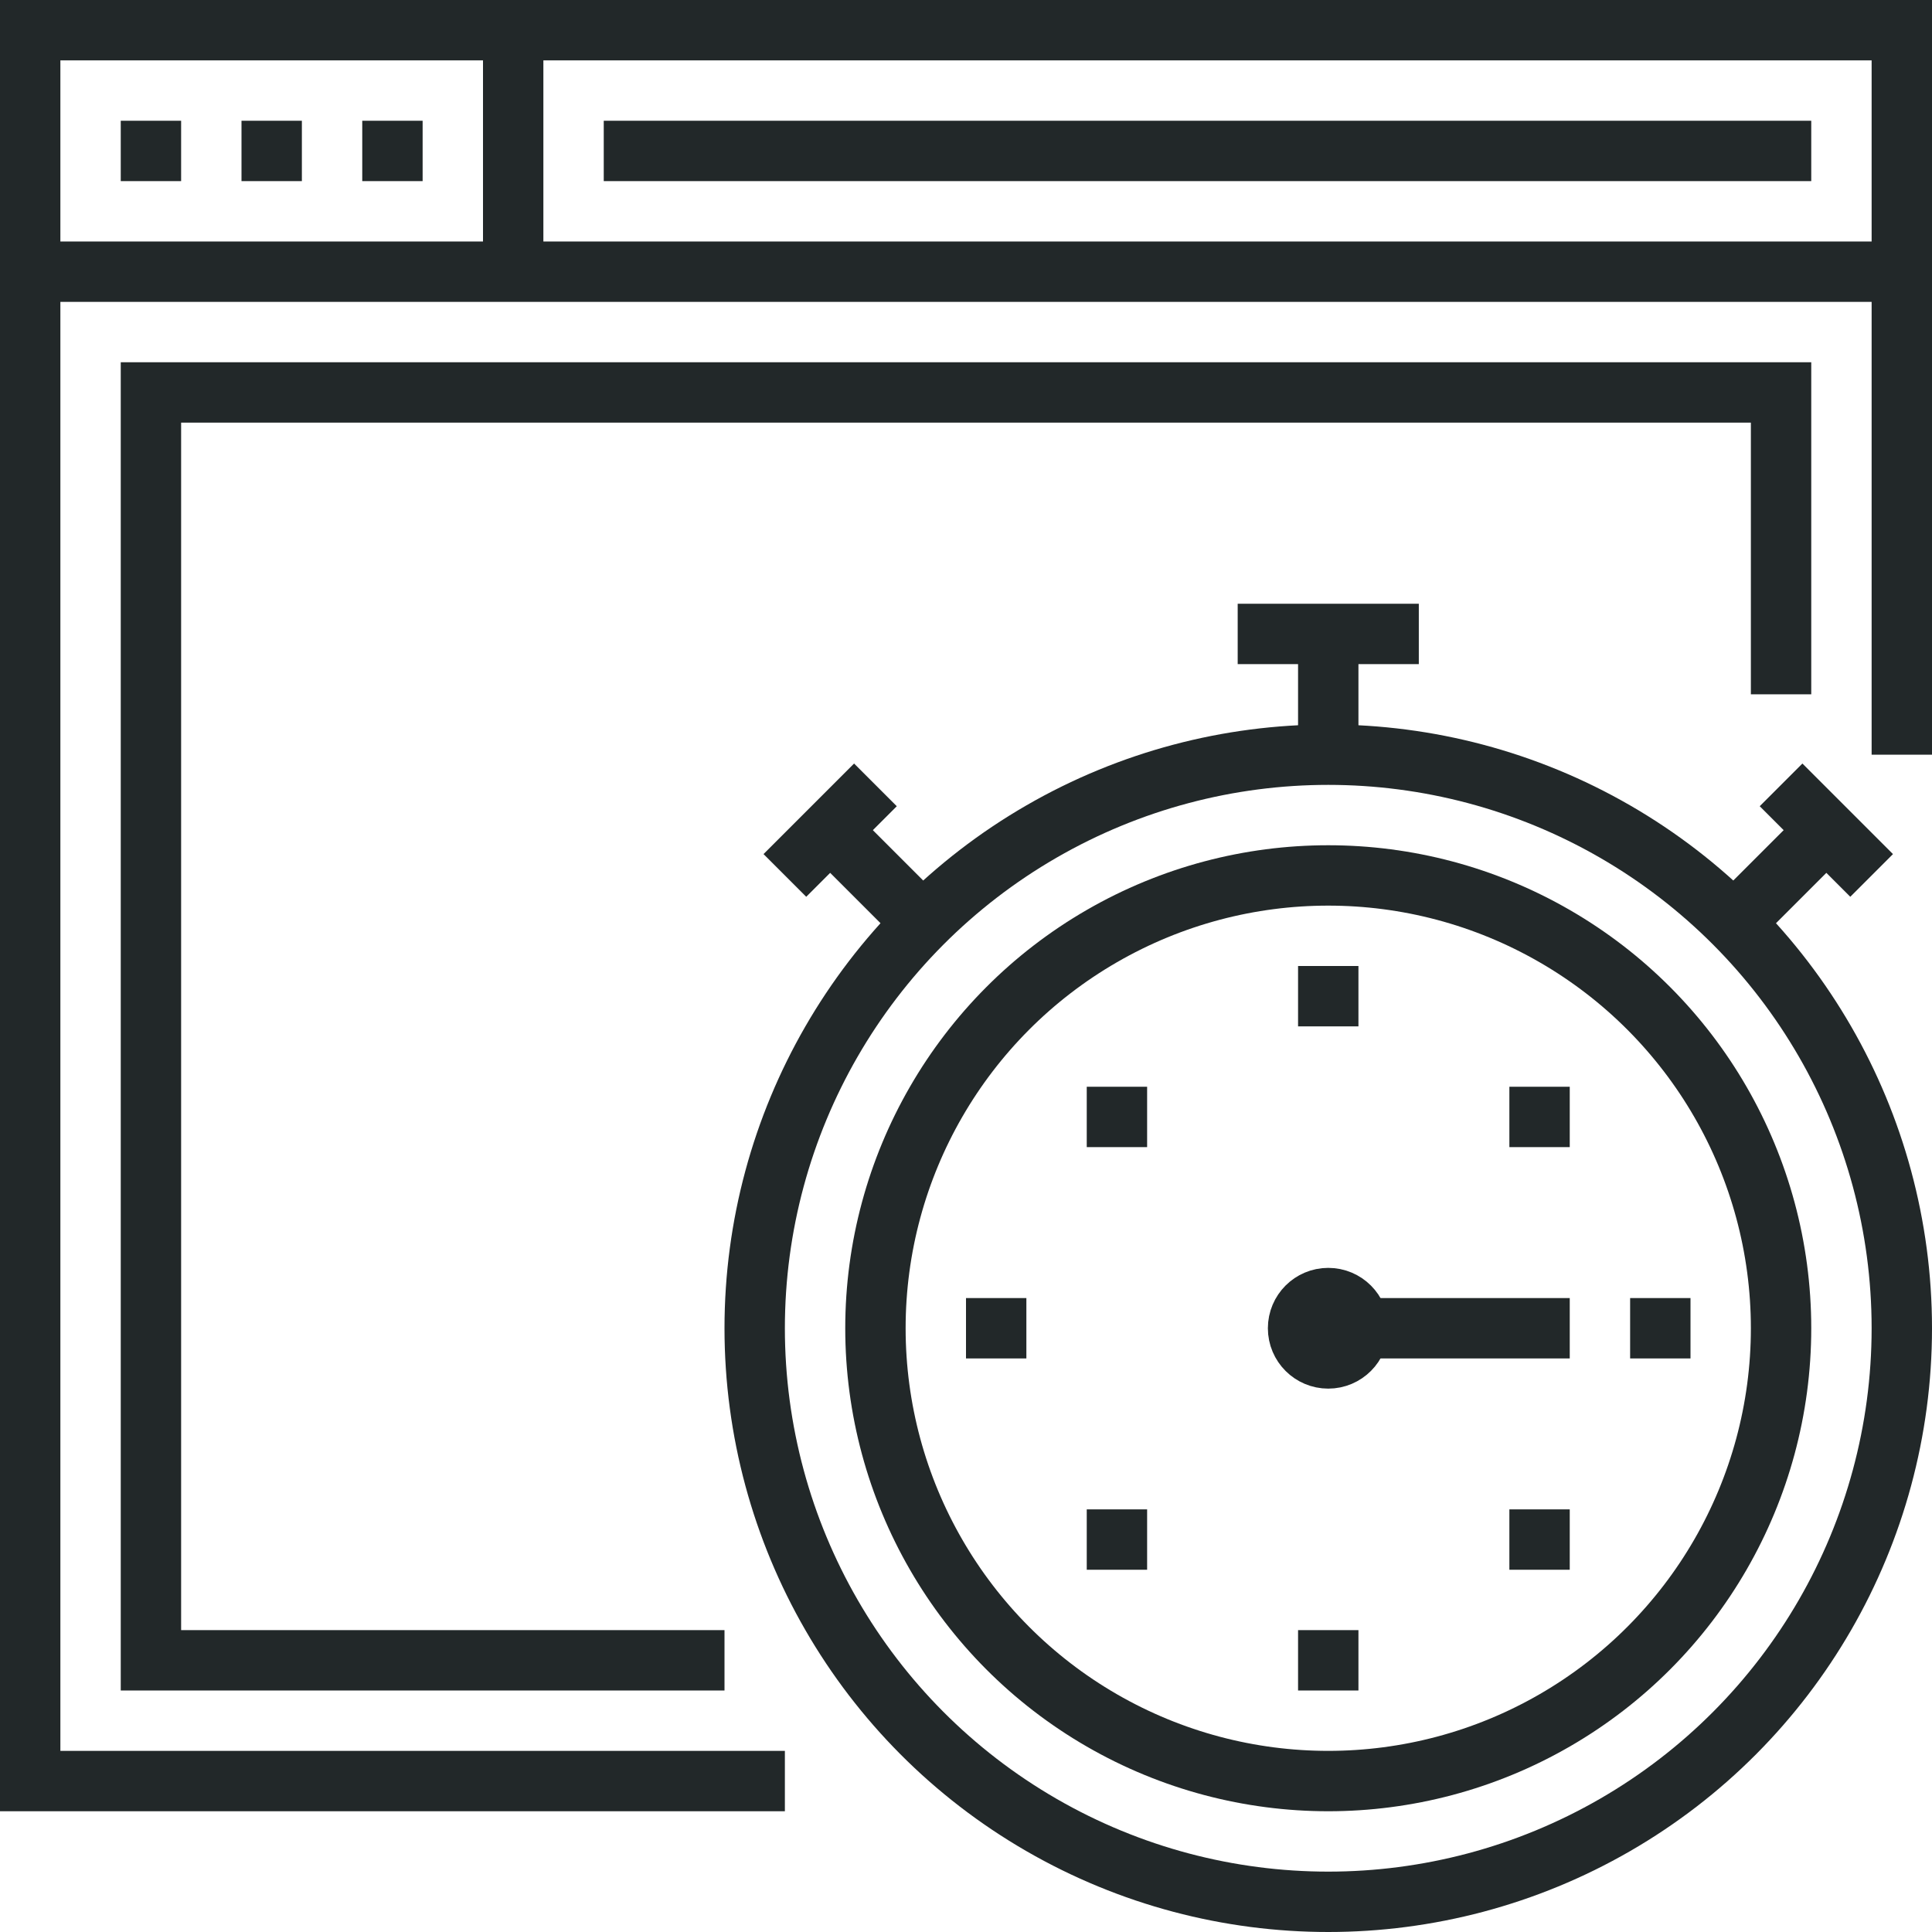 <?xml version="1.0" encoding="iso-8859-1"?>
<!-- Generator: Adobe Illustrator 17.0.0, SVG Export Plug-In . SVG Version: 6.00 Build 0)  -->
<!DOCTYPE svg PUBLIC "-//W3C//DTD SVG 1.1//EN" "http://www.w3.org/Graphics/SVG/1.1/DTD/svg11.dtd">
<svg version="1.1" id="_x31_6_x5F_website_x5F_uptime"
	 xmlns="http://www.w3.org/2000/svg" xmlns:xlink="http://www.w3.org/1999/xlink" x="0px" y="0px" width="64px" height="64px"
	 viewBox="0 0 64 64" style="enable-background:new 0 0 64 64;" xml:space="preserve">
<g>
	<g>
		<g>
			<g>
				<polyline style="fill:none;stroke:#222829;stroke-width:2;stroke-miterlimit:10;" points="26,59 1,59 1,1 63,1 63,25 				"/>
				<line style="fill:none;stroke:#222829;stroke-width:2;stroke-miterlimit:10;" x1="1" y1="9" x2="63" y2="9"/>
				<line style="fill:none;stroke:#222829;stroke-width:2;stroke-miterlimit:10;" x1="4" y1="5" x2="6" y2="5"/>
				<line style="fill:none;stroke:#222829;stroke-width:2;stroke-miterlimit:10;" x1="8" y1="5" x2="10" y2="5"/>
				<line style="fill:none;stroke:#222829;stroke-width:2;stroke-miterlimit:10;" x1="12" y1="5" x2="14" y2="5"/>
				<line style="fill:none;stroke:#222829;stroke-width:2;stroke-miterlimit:10;" x1="17" y1="1" x2="17" y2="9"/>
				<line style="fill:none;stroke:#222829;stroke-width:2;stroke-miterlimit:10;" x1="20" y1="5" x2="60" y2="5"/>
			</g>
			<polyline style="fill:none;stroke:#222829;stroke-width:2;stroke-miterlimit:10;" points="24,55 5,55 5,13 59,13 59,23 			"/>
			<circle style="fill:none;stroke:#222829;stroke-width:2;stroke-miterlimit:10;" cx="44" cy="44" r="19"/>
			<circle style="fill:none;stroke:#222829;stroke-width:2;stroke-miterlimit:10;" cx="44" cy="44" r="15"/>
			<line style="fill:none;stroke:#222829;stroke-width:2;stroke-miterlimit:10;" x1="57" y1="31" x2="61" y2="27"/>
			<line style="fill:none;stroke:#222829;stroke-width:2;stroke-miterlimit:10;" x1="59" y1="26" x2="62" y2="29"/>
			<line style="fill:none;stroke:#222829;stroke-width:2;stroke-miterlimit:10;" x1="31" y1="31" x2="27" y2="27"/>
			<line style="fill:none;stroke:#222829;stroke-width:2;stroke-miterlimit:10;" x1="29" y1="26" x2="26" y2="29"/>
			<line style="fill:none;stroke:#222829;stroke-width:2;stroke-miterlimit:10;" x1="44" y1="25" x2="44" y2="21"/>
			<line style="fill:none;stroke:#222829;stroke-width:2;stroke-miterlimit:10;" x1="41" y1="21" x2="47" y2="21"/>
			<line style="fill:none;stroke:#222829;stroke-width:2;stroke-miterlimit:10;" x1="44" y1="44" x2="52" y2="44"/>
			<circle style="fill:none;stroke:#222829;stroke-width:2;stroke-miterlimit:10;" cx="44" cy="44" r="1"/>
			<line style="fill:none;stroke:#222829;stroke-width:2;stroke-miterlimit:10;" x1="56" y1="44" x2="54" y2="44"/>
			<line style="fill:none;stroke:#222829;stroke-width:2;stroke-miterlimit:10;" x1="34" y1="44" x2="32" y2="44"/>
			<line style="fill:none;stroke:#222829;stroke-width:2;stroke-miterlimit:10;" x1="43" y1="33" x2="45" y2="33"/>
			<line style="fill:none;stroke:#222829;stroke-width:2;stroke-miterlimit:10;" x1="43" y1="55" x2="45" y2="55"/>
			<line style="fill:none;stroke:#222829;stroke-width:2;stroke-miterlimit:10;" x1="36" y1="37" x2="38" y2="37"/>
			<line style="fill:none;stroke:#222829;stroke-width:2;stroke-miterlimit:10;" x1="50" y1="37" x2="52" y2="37"/>
			<line style="fill:none;stroke:#222829;stroke-width:2;stroke-miterlimit:10;" x1="36" y1="51" x2="38" y2="51"/>
			<line style="fill:none;stroke:#222829;stroke-width:2;stroke-miterlimit:10;" x1="50" y1="51" x2="52" y2="51"/>
		</g>
	</g>
</g>
</svg>
